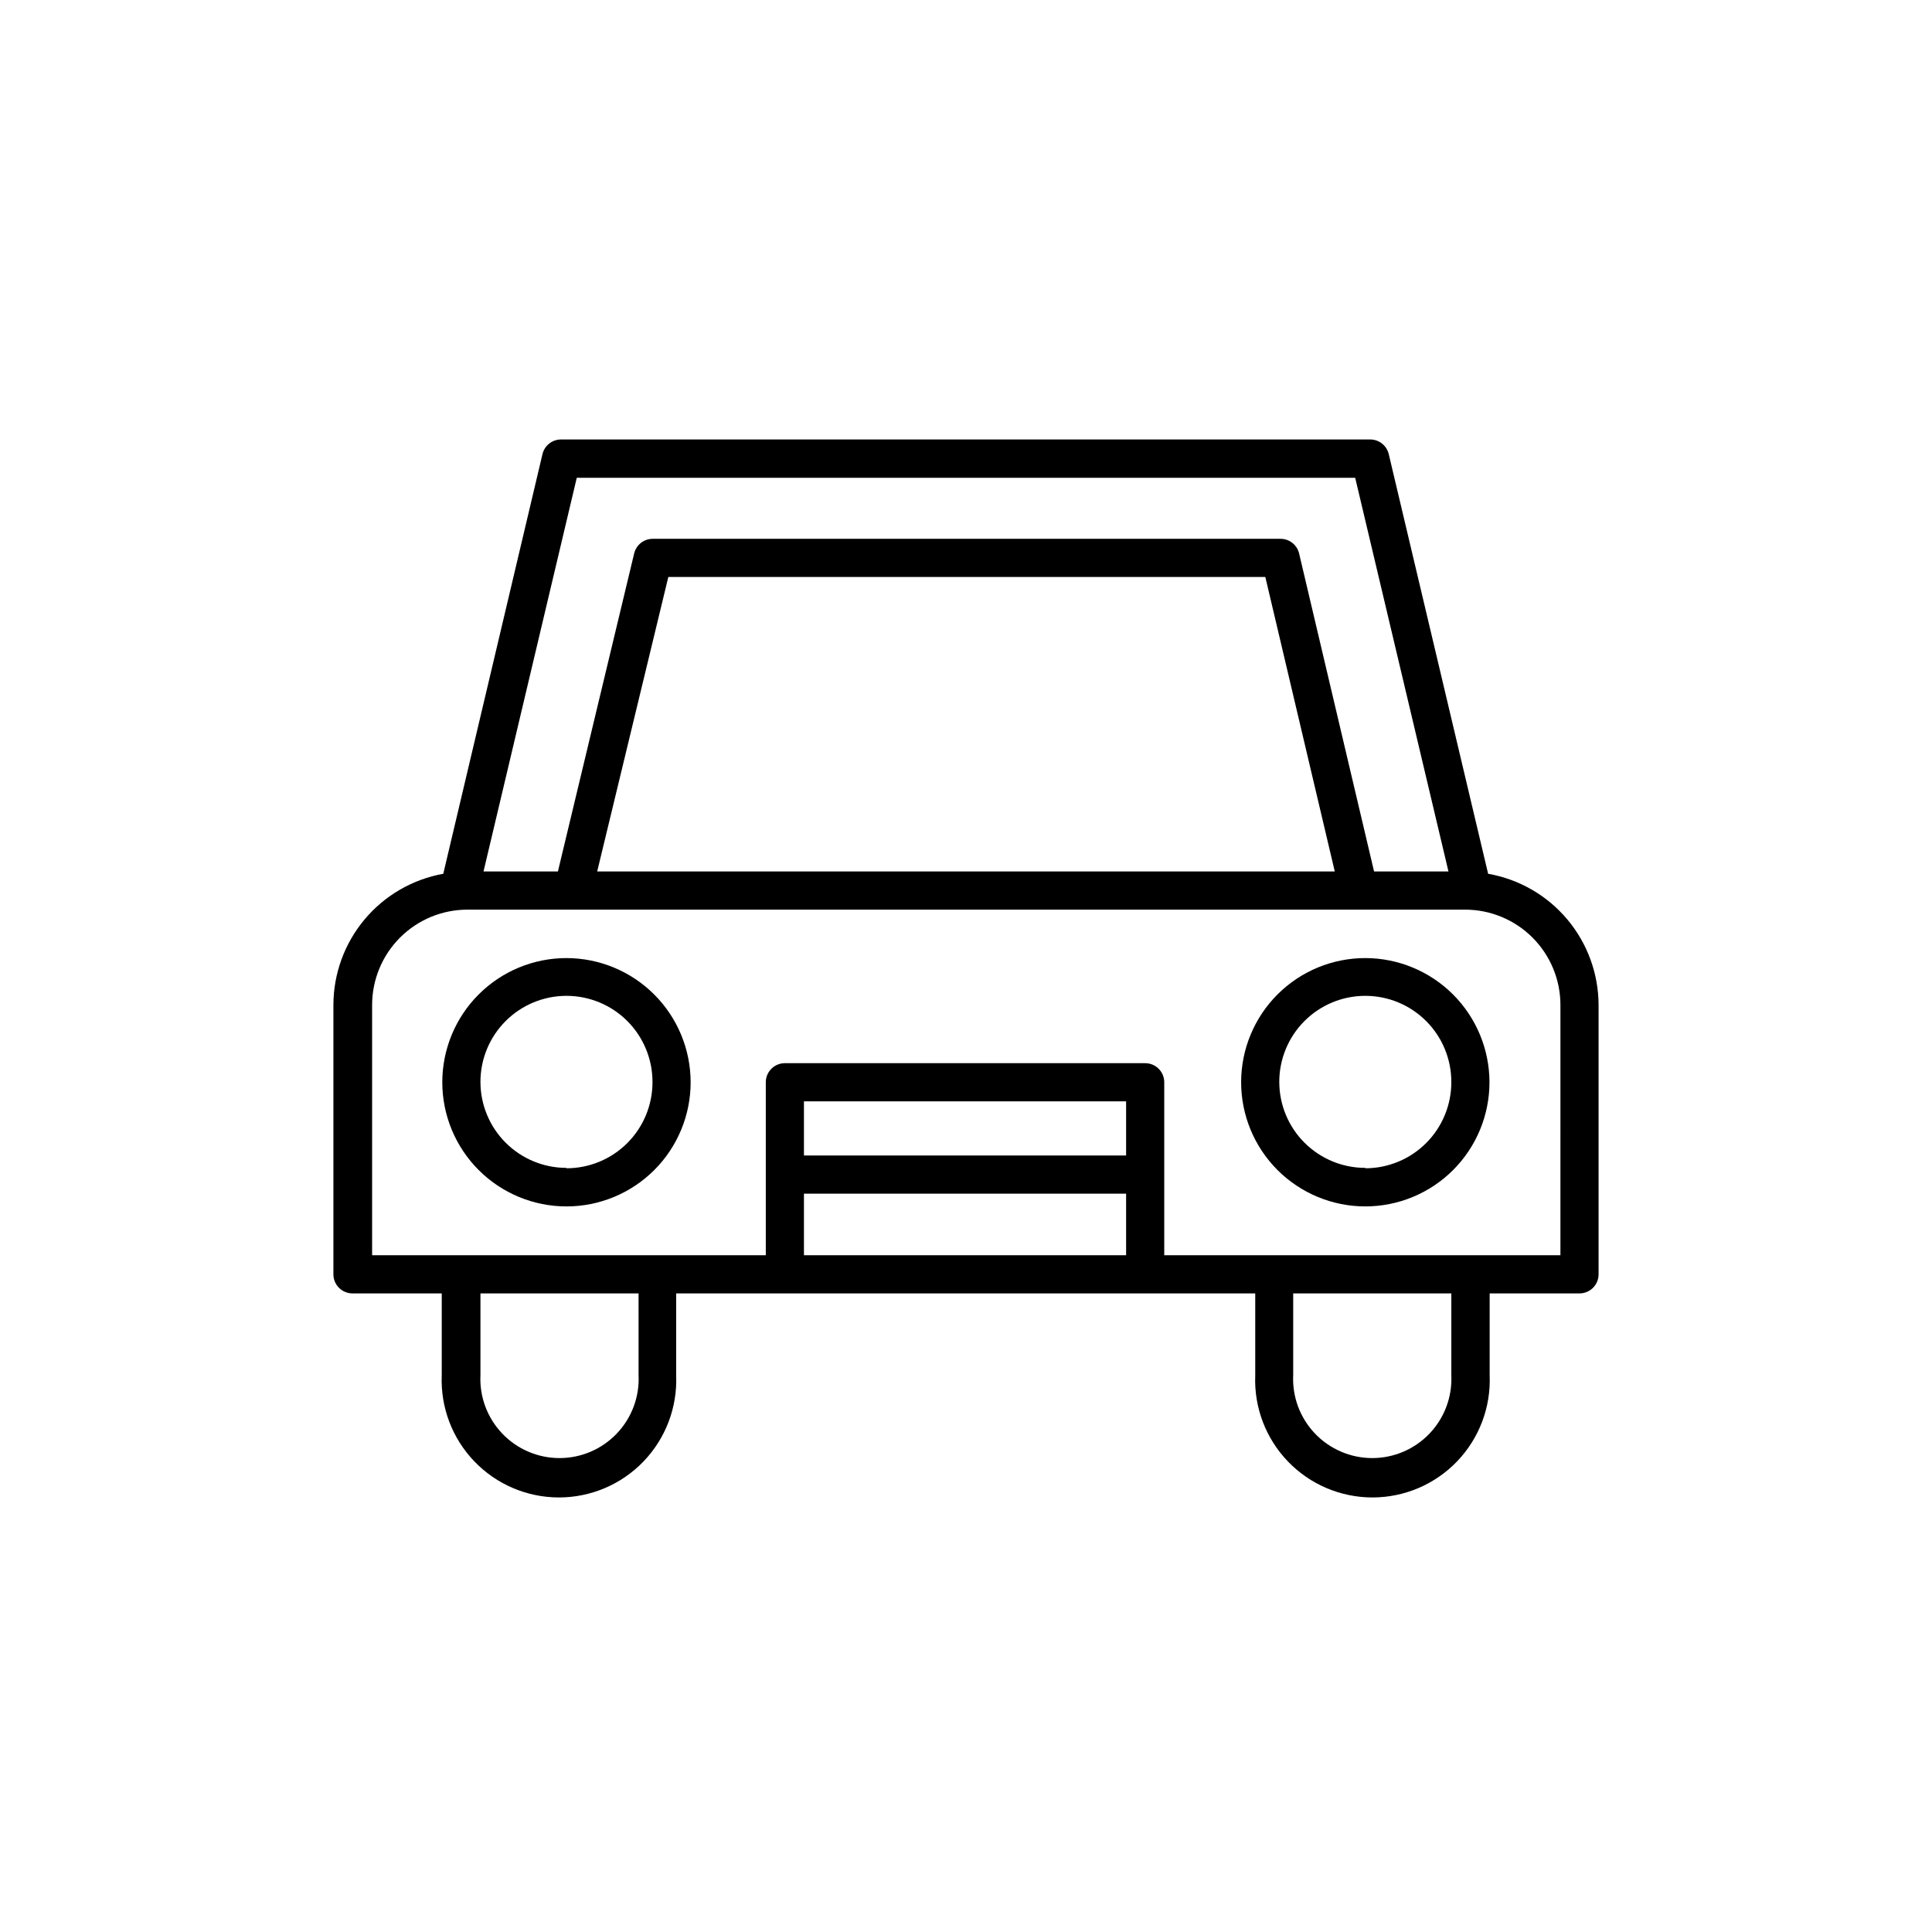 <?xml version="1.0" encoding="UTF-8"?>
<!-- Uploaded to: SVG Repo, www.svgrepo.com, Generator: SVG Repo Mixer Tools -->
<svg fill="#000000" width="800px" height="800px" version="1.1" viewBox="144 144 512 512" xmlns="http://www.w3.org/2000/svg">
 <g>
  <path d="m538.37 375.56-26.332-111.2c-0.551-2.332-2.66-3.957-5.055-3.894h-214.17c-2.394-0.062-4.504 1.562-5.055 3.894l-26.285 111.2c-8.16 1.469-15.543 5.754-20.863 12.109s-8.242 14.379-8.254 22.668v71.371c0 1.344 0.535 2.629 1.48 3.578 0.949 0.945 2.234 1.48 3.574 1.48h23.656v21.734c-0.34 8.453 2.781 16.684 8.645 22.785 5.859 6.106 13.957 9.555 22.418 9.555 8.461 0 16.559-3.449 22.422-9.555 5.859-6.102 8.98-14.332 8.641-22.785v-21.734h153.46v21.734c-0.34 8.453 2.781 16.684 8.645 22.785 5.859 6.106 13.957 9.555 22.418 9.555 8.465 0 16.559-3.449 22.422-9.555 5.863-6.102 8.98-14.332 8.641-22.785v-21.734h23.809c1.34 0 2.625-0.535 3.574-1.48 0.949-0.949 1.48-2.234 1.48-3.578v-71.371c-0.02-8.312-2.961-16.352-8.312-22.711s-12.77-10.629-20.957-12.066zm-241.52-104.94h206.29l24.719 104.33h-19.715l-19.863-84.266c-0.551-2.328-2.66-3.953-5.055-3.891h-166.1c-2.379-0.07-4.484 1.531-5.055 3.84l-20.219 84.312-19.715 0.004zm200.88 104.33h-195.47l18.855-78.047h158.21zm-184.5 133.45c0.281 5.734-1.801 11.336-5.762 15.492-3.957 4.16-9.449 6.516-15.191 6.516s-11.234-2.356-15.191-6.516c-3.961-4.156-6.043-9.758-5.762-15.492v-21.633h41.902zm129.2-58.18h-85.375v-14.355h85.375zm-85.375 10.109h85.375v16.324h-85.375zm171.56 48.07c0.281 5.734-1.801 11.336-5.758 15.492-3.961 4.16-9.453 6.516-15.195 6.516-5.742 0-11.23-2.356-15.191-6.516-3.961-4.156-6.043-9.758-5.758-15.492v-21.633h41.902zm28.914-31.746h-104.99v-45.844c0-1.344-0.531-2.629-1.48-3.574-0.949-0.949-2.234-1.48-3.574-1.48h-95.484c-2.793 0-5.055 2.262-5.055 5.055v45.844h-104.33v-66.316c0-6.703 2.664-13.133 7.402-17.871 4.742-4.742 11.168-7.402 17.871-7.402h264.37c6.703 0 13.129 2.66 17.871 7.402 4.738 4.738 7.402 11.168 7.402 17.871z"/>
  <path d="m294.12 397.9c-8.727 0-17.098 3.465-23.266 9.637-6.172 6.172-9.641 14.539-9.641 23.27 0 8.727 3.469 17.098 9.641 23.266 6.168 6.172 14.539 9.641 23.266 9.641 8.73 0 17.098-3.469 23.27-9.641 6.172-6.168 9.637-14.539 9.637-23.266-0.012-8.723-3.484-17.086-9.652-23.254-6.168-6.168-14.531-9.641-23.254-9.652zm0 55.602c-6.047 0-11.844-2.402-16.117-6.676-4.277-4.277-6.68-10.074-6.68-16.121s2.402-11.844 6.68-16.121c4.273-4.273 10.07-6.676 16.117-6.676s11.848 2.402 16.121 6.676c4.273 4.277 6.676 10.074 6.676 16.121 0.027 6.062-2.363 11.887-6.641 16.184s-10.09 6.715-16.156 6.715z"/>
  <path d="m505.87 397.9c-8.73-0.016-17.109 3.441-23.289 9.605-6.18 6.168-9.66 14.535-9.668 23.266-0.008 8.73 3.453 17.105 9.621 23.285 6.168 6.176 14.539 9.652 23.27 9.656 8.73 0.004 17.102-3.461 23.277-9.633s9.645-14.543 9.645-23.273c-0.012-8.715-3.477-17.07-9.633-23.238-6.16-6.164-14.508-9.645-23.223-9.668zm0 55.602c-6.051 0.012-11.855-2.379-16.141-6.648-4.285-4.269-6.699-10.066-6.707-16.117-0.008-6.047 2.387-11.852 6.66-16.133 4.269-4.285 10.07-6.691 16.121-6.695 6.047-0.004 11.852 2.394 16.129 6.672 4.281 4.273 6.684 10.074 6.684 16.125 0.027 6.055-2.356 11.871-6.625 16.168-4.266 4.293-10.066 6.715-16.121 6.731z"/>
 </g>
</svg>